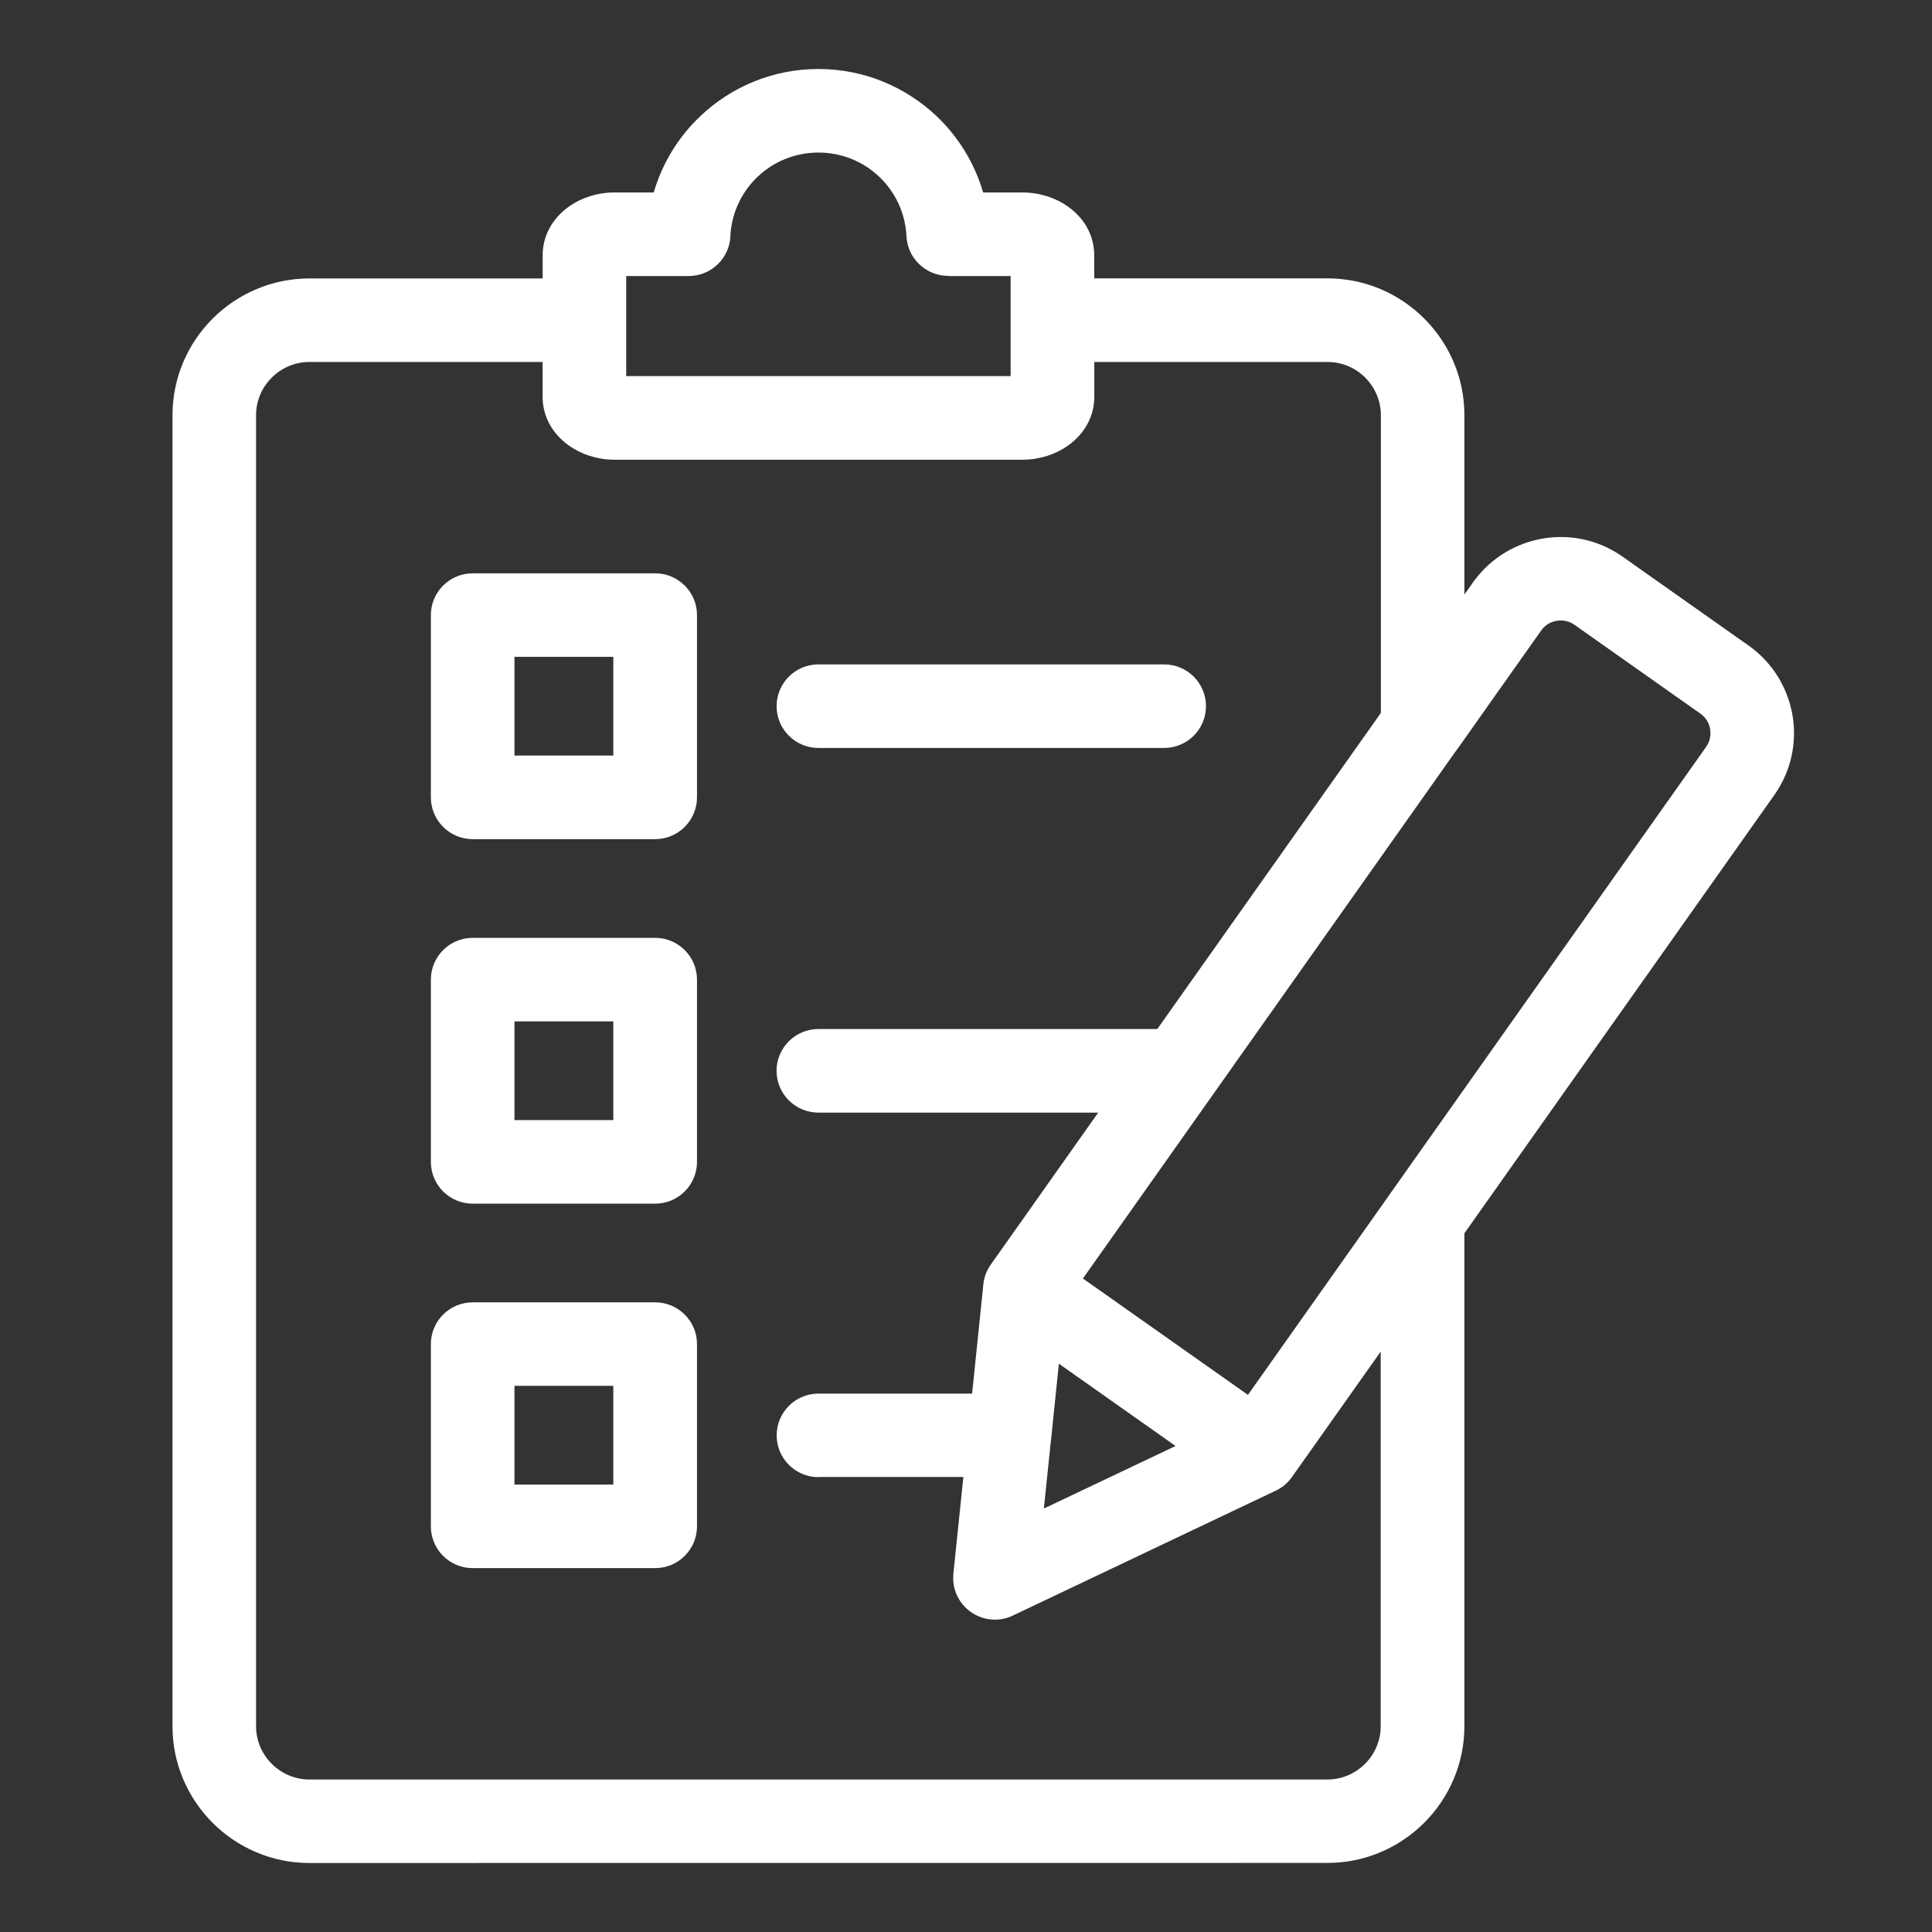 <svg width="56" height="56" viewBox="0 0 56 56" fill="none" xmlns="http://www.w3.org/2000/svg">
<rect x="0" y="0" width="56" height="56" fill="#333333" stroke="none"/>
<path fill-rule="evenodd" clip-rule="evenodd" d="M19.963 8.001H18.151V10.901H29.294V8.001H27.482V7.996C26.839 7.996 26.303 7.489 26.274 6.842C26.242 6.169 25.945 5.561 25.486 5.124C25.03 4.69 24.409 4.422 23.723 4.422C23.037 4.422 22.416 4.69 21.959 5.124C21.515 5.547 21.225 6.126 21.174 6.77V6.789C21.174 7.458 20.63 8.001 19.961 8.001L19.963 8.001ZM42.264 21.678C42.238 21.719 42.209 21.76 42.178 21.798L31.389 37.058L36.172 40.431L40.202 34.732C40.228 34.688 40.257 34.648 40.288 34.609L49.454 21.646C49.563 21.492 49.599 21.306 49.568 21.13C49.539 20.956 49.444 20.795 49.292 20.689L45.635 18.109C45.48 18 45.294 17.964 45.117 17.996C44.944 18.024 44.782 18.119 44.675 18.271L42.267 21.678L42.264 21.678ZM31.717 8.069H38.479C39.571 8.069 40.564 8.515 41.281 9.232C41.999 9.948 42.446 10.94 42.446 12.031V17.233L42.653 16.941C42.685 16.893 42.719 16.845 42.755 16.801C43.248 16.147 43.956 15.742 44.712 15.611C45.465 15.481 46.267 15.628 46.949 16.08C46.997 16.109 47.045 16.142 47.089 16.176L50.684 18.712C51.384 19.207 51.819 19.941 51.955 20.725C52.09 21.506 51.925 22.341 51.433 23.039L42.446 35.748V50.035C42.446 51.126 41.999 52.118 41.281 52.834C40.564 53.551 39.571 53.998 38.479 53.998L8.967 54C7.875 54 6.882 53.554 6.164 52.837C5.447 52.12 5 51.129 5 50.038V12.033C5 10.943 5.447 9.951 6.164 9.234C6.882 8.518 7.875 8.071 8.967 8.071H15.729V7.403C15.729 6.819 16.024 6.317 16.5 5.981C16.852 5.733 17.316 5.579 17.809 5.579H18.949C19.198 4.724 19.667 3.967 20.293 3.373C21.186 2.521 22.394 2 23.723 2C25.052 2 26.26 2.524 27.154 3.373C27.779 3.969 28.248 4.727 28.497 5.579H29.637C30.13 5.579 30.594 5.733 30.947 5.981C31.423 6.317 31.717 6.816 31.717 7.403V8.071L31.717 8.069ZM23.722 21.68C23.053 21.68 22.51 21.137 22.51 20.469C22.51 19.8 23.053 19.258 23.722 19.258H33.743C34.413 19.258 34.956 19.8 34.956 20.469C34.956 21.137 34.413 21.68 33.743 21.68H23.722ZM30.475 41.638L30.692 39.527L34.074 41.913L30.257 43.726L30.455 41.815C30.465 41.757 30.472 41.699 30.475 41.638ZM23.722 42.811H27.924L27.634 45.615C27.566 46.279 28.049 46.87 28.714 46.94C28.941 46.964 29.16 46.923 29.351 46.831L36.944 43.224C37.14 43.139 37.316 42.999 37.449 42.811L40.02 39.177V50.038C40.02 50.46 39.846 50.846 39.565 51.126C39.285 51.406 38.899 51.58 38.476 51.58H8.966C8.543 51.58 8.157 51.406 7.877 51.126C7.596 50.846 7.422 50.46 7.422 50.038V12.034C7.422 11.611 7.596 11.225 7.877 10.945C8.157 10.665 8.543 10.492 8.966 10.492H15.728V11.5C15.728 12.084 16.023 12.586 16.499 12.921C16.852 13.17 17.316 13.325 17.808 13.325H29.639C30.132 13.325 30.596 13.17 30.948 12.921C31.424 12.586 31.719 12.087 31.719 11.5V10.492H38.481C38.904 10.492 39.291 10.665 39.571 10.945C39.851 11.225 40.025 11.611 40.025 12.034V20.665L33.545 29.827H23.722C23.053 29.827 22.509 30.37 22.509 31.038C22.509 31.707 23.053 32.25 23.722 32.25H31.832L28.716 36.658C28.583 36.849 28.51 37.064 28.498 37.279L28.177 40.394H23.724C23.055 40.394 22.512 40.937 22.512 41.605C22.512 42.273 23.055 42.816 23.724 42.816L23.722 42.811ZM17.777 19.038H14.912V21.9H17.777V19.038ZM13.701 16.618C13.032 16.618 12.489 17.161 12.489 17.829V23.111C12.489 23.78 13.032 24.323 13.701 24.323H18.99C19.659 24.323 20.203 23.78 20.203 23.111V17.829C20.203 17.161 19.659 16.618 18.99 16.618H13.701ZM17.777 29.605H14.912V32.467H17.777V29.605ZM13.701 27.184C13.032 27.184 12.489 27.727 12.489 28.396V33.678C12.489 34.346 13.032 34.889 13.701 34.889H18.99C19.659 34.889 20.203 34.346 20.203 33.678V28.396C20.203 27.727 19.659 27.184 18.99 27.184H13.701ZM17.777 40.169H14.912V43.031H17.777V40.169ZM13.701 37.749C13.032 37.749 12.489 38.292 12.489 38.96V44.242C12.489 44.911 13.032 45.453 13.701 45.453H18.99C19.659 45.453 20.203 44.911 20.203 44.242V38.96C20.203 38.292 19.659 37.749 18.99 37.749H13.701Z" fill="white"/>
</svg>
